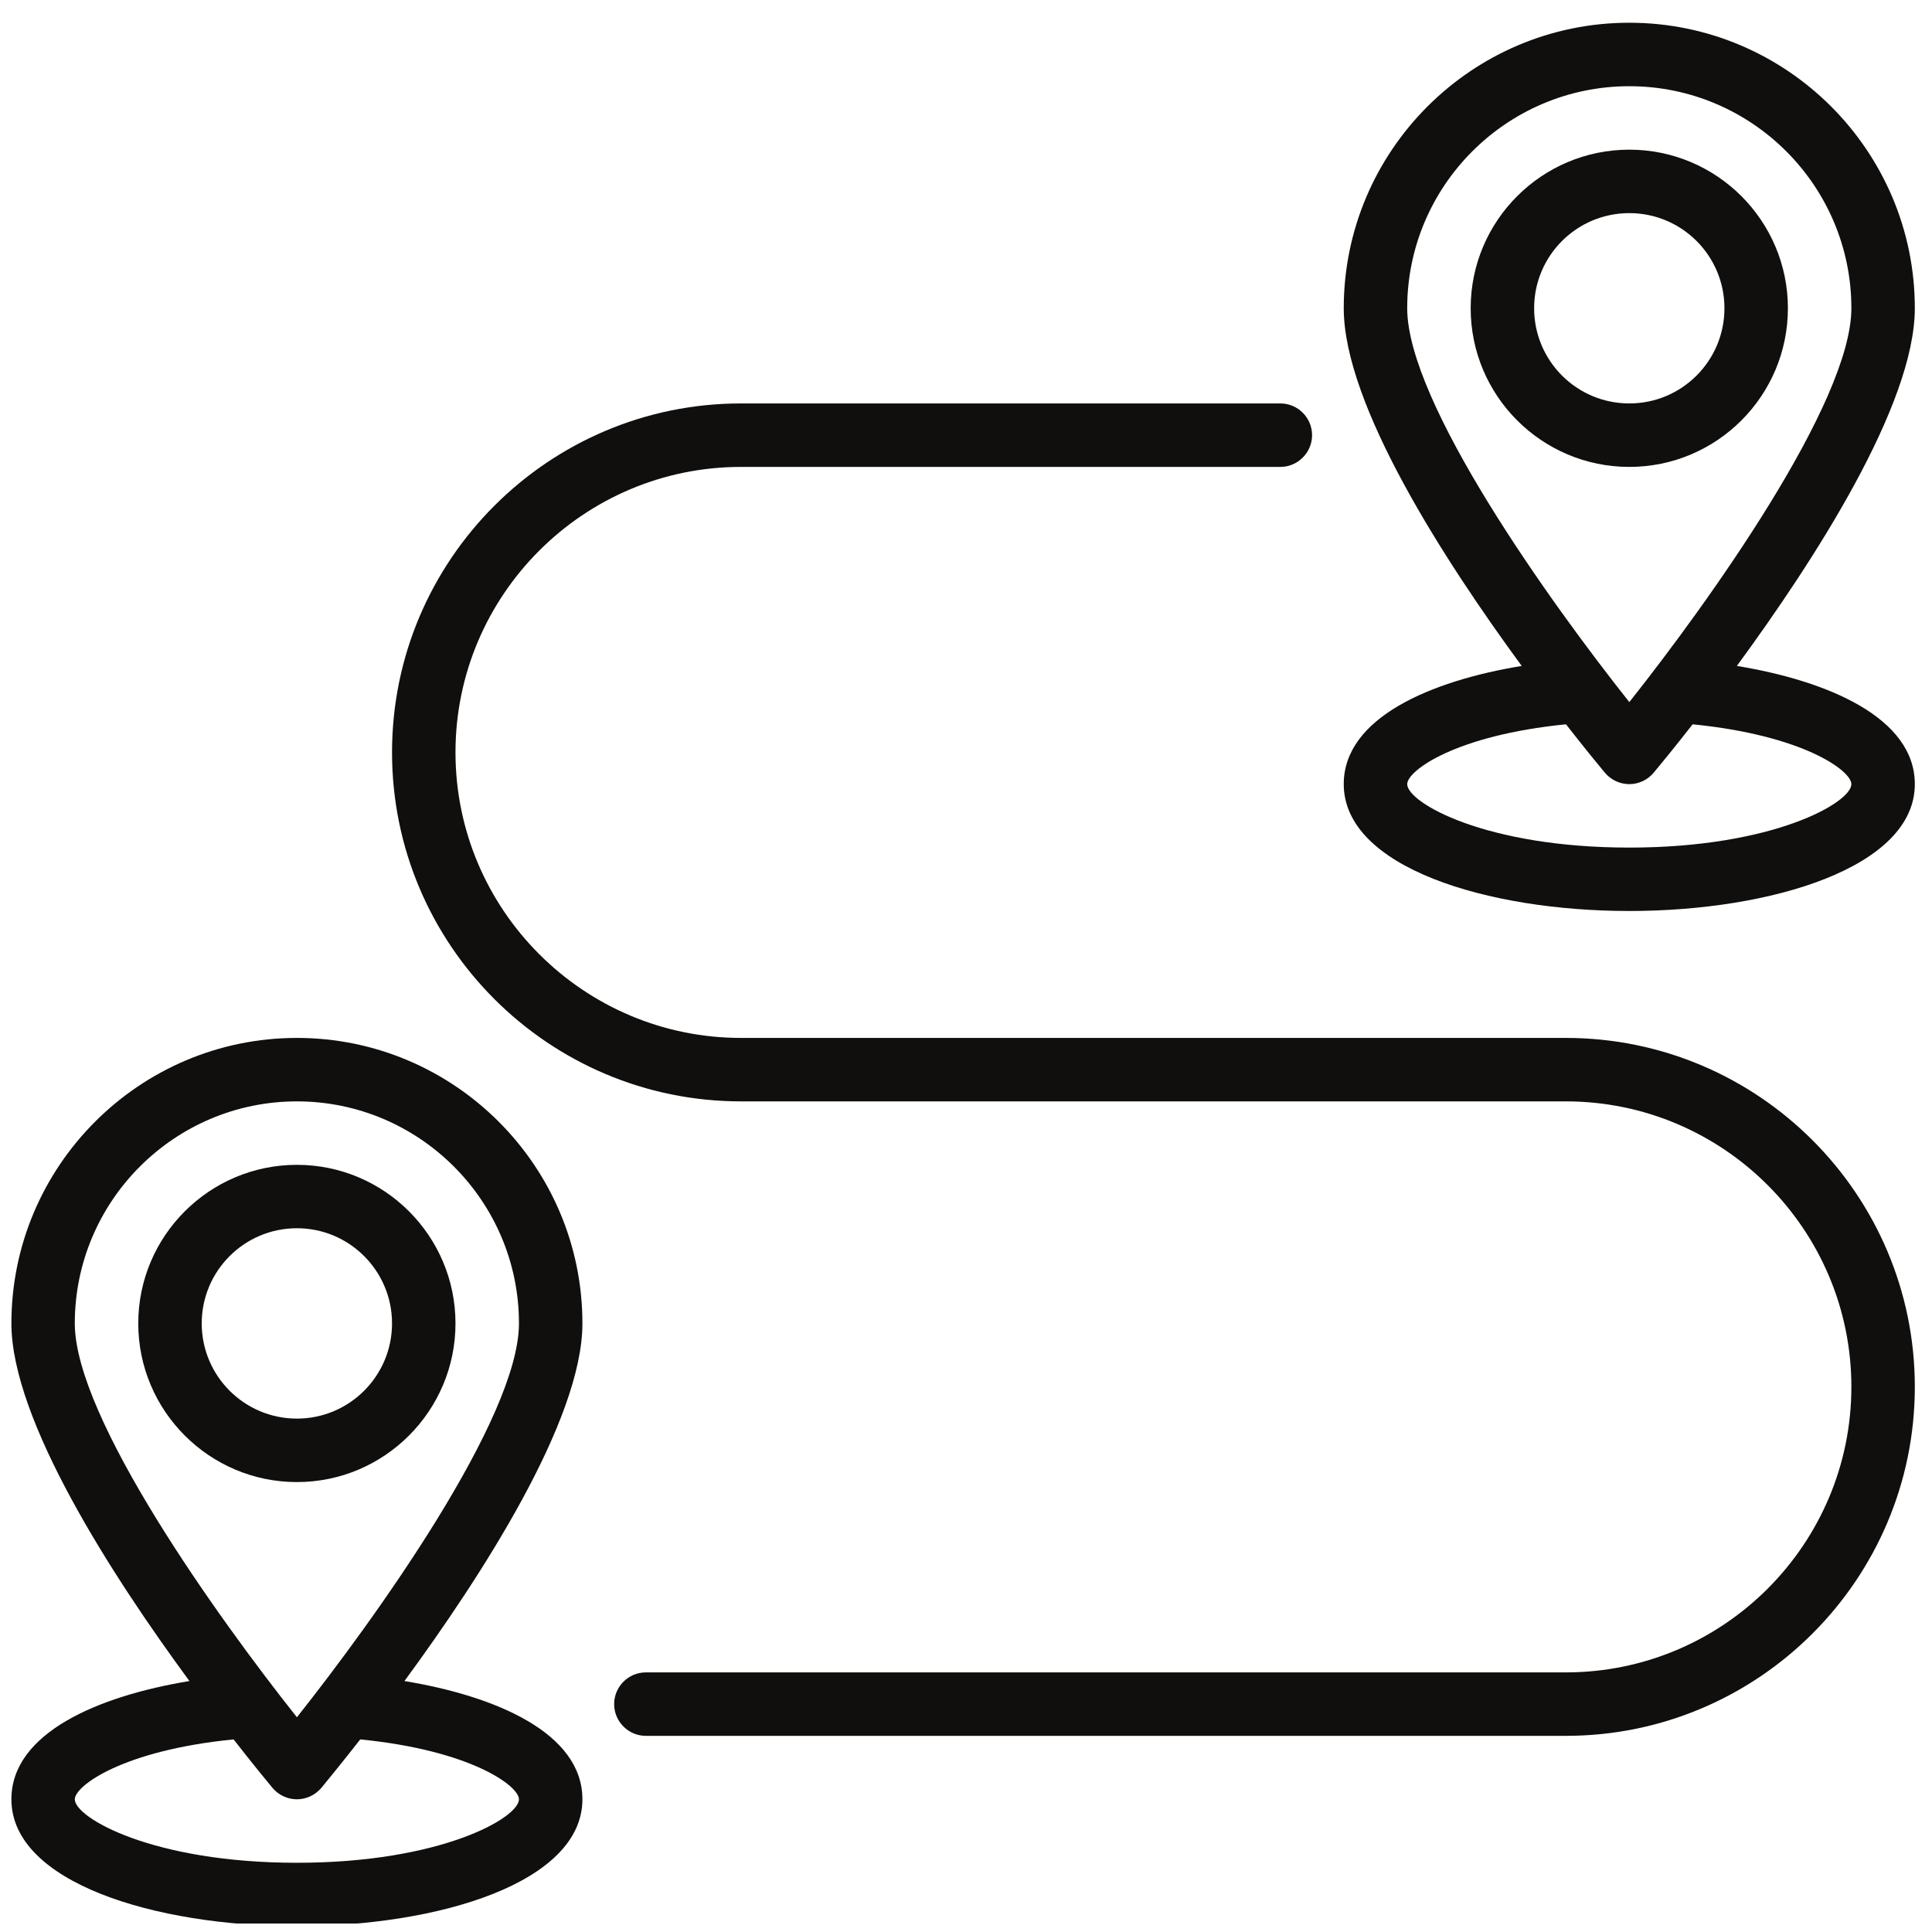 <?xml version="1.0" encoding="UTF-8"?>
<svg xmlns="http://www.w3.org/2000/svg" xmlns:xlink="http://www.w3.org/1999/xlink" width="112.5pt" height="112.5pt" viewBox="0 0 112.5 112.5" version="1.2">
<defs>
<clipPath id="clip1">
  <path d="M 0.664 60 L 34 60 L 34 112.004 L 0.664 112.004 Z M 0.664 60 "/>
</clipPath>
<clipPath id="clip2">
  <path d="M 78 1.324 L 111.5 1.324 L 111.5 54 L 78 54 Z M 78 1.324 "/>
</clipPath>
<clipPath id="clip3">
  <path d="M 22 23 L 111.5 23 L 111.5 102 L 22 102 Z M 22 23 "/>
</clipPath>
</defs>
<g id="surface1">
<path style=" stroke:none;fill-rule:nonzero;fill:rgb(6.27%,5.879%,5.099%);fill-opacity:1;" d="M 17.289 71.52 C 14.227 71.52 11.746 74.004 11.746 77.062 C 11.746 80.121 14.227 82.605 17.289 82.605 C 20.348 82.605 22.828 80.121 22.828 77.062 C 22.828 74.004 20.348 71.52 17.289 71.52 Z M 17.289 86.301 C 12.195 86.301 8.051 82.156 8.051 77.062 C 8.051 71.969 12.195 67.828 17.289 67.828 C 22.383 67.828 26.523 71.969 26.523 77.062 C 26.523 82.156 22.383 86.301 17.289 86.301 "/>
<g clip-path="url(#clip1)" clip-rule="nonzero">
<path style=" stroke:none;fill-rule:nonzero;fill:rgb(6.27%,5.879%,5.099%);fill-opacity:1;" d="M 17.289 108.469 C 8.891 108.469 4.355 105.848 4.355 104.773 C 4.355 103.992 7.148 101.922 13.602 101.285 C 14.711 102.707 15.551 103.727 15.867 104.109 C 16.219 104.527 16.738 104.773 17.289 104.773 C 17.836 104.773 18.355 104.527 18.711 104.109 C 19.027 103.727 19.863 102.707 20.977 101.285 C 27.418 101.922 30.219 103.992 30.219 104.773 C 30.219 105.848 25.688 108.469 17.289 108.469 Z M 17.289 64.133 C 24.418 64.133 30.219 69.934 30.219 77.062 C 30.219 82.57 21.883 94.207 17.289 99.996 C 12.691 94.207 4.355 82.57 4.355 77.062 C 4.355 69.934 10.16 64.133 17.289 64.133 Z M 23.551 97.887 C 28.031 91.785 33.914 82.699 33.914 77.062 C 33.914 67.898 26.453 60.438 17.289 60.438 C 8.125 60.438 0.664 67.898 0.664 77.062 C 0.664 82.699 6.543 91.785 11.031 97.887 C 5.715 98.762 0.664 100.91 0.664 104.773 C 0.664 109.621 9.027 112.16 17.289 112.16 C 25.551 112.16 33.914 109.621 33.914 104.773 C 33.914 100.91 28.863 98.762 23.551 97.887 "/>
</g>
<path style=" stroke:none;fill-rule:nonzero;fill:rgb(6.27%,5.879%,5.099%);fill-opacity:1;" d="M 94.875 12.41 C 91.812 12.41 89.332 14.891 89.332 17.949 C 89.332 21.012 91.812 23.492 94.875 23.492 C 97.934 23.492 100.414 21.012 100.414 17.949 C 100.414 14.891 97.934 12.41 94.875 12.41 Z M 94.875 27.188 C 89.777 27.188 85.637 23.047 85.637 17.949 C 85.637 12.855 89.777 8.715 94.875 8.715 C 99.969 8.715 104.109 12.855 104.109 17.949 C 104.109 23.047 99.969 27.188 94.875 27.188 "/>
<g clip-path="url(#clip2)" clip-rule="nonzero">
<path style=" stroke:none;fill-rule:nonzero;fill:rgb(6.27%,5.879%,5.099%);fill-opacity:1;" d="M 94.875 49.355 C 86.473 49.355 81.941 46.734 81.941 45.66 C 81.941 44.879 84.742 42.816 91.188 42.176 C 92.297 43.598 93.133 44.613 93.453 44.996 C 93.805 45.414 94.324 45.66 94.875 45.66 C 95.422 45.66 95.941 45.414 96.293 44.996 C 96.613 44.613 97.449 43.598 98.562 42.176 C 105.004 42.816 107.805 44.879 107.805 45.66 C 107.805 46.734 103.273 49.355 94.875 49.355 Z M 94.875 5.02 C 102.004 5.02 107.805 10.82 107.805 17.949 C 107.805 23.457 99.469 35.094 94.875 40.883 C 90.277 35.094 81.941 23.457 81.941 17.949 C 81.941 10.82 87.742 5.02 94.875 5.02 Z M 101.137 38.777 C 105.617 32.672 111.5 23.586 111.5 17.949 C 111.5 8.785 104.043 1.324 94.875 1.324 C 85.703 1.324 78.246 8.785 78.246 17.949 C 78.246 23.586 84.129 32.672 88.609 38.777 C 83.301 39.648 78.246 41.801 78.246 45.66 C 78.246 50.508 86.609 53.047 94.875 53.047 C 103.137 53.047 111.5 50.508 111.5 45.66 C 111.5 41.801 106.449 39.648 101.137 38.777 "/>
</g>
<g clip-path="url(#clip3)" clip-rule="nonzero">
<path style=" stroke:none;fill-rule:nonzero;fill:rgb(6.27%,5.879%,5.099%);fill-opacity:1;" d="M 91.18 101.078 L 37.609 101.078 C 36.59 101.078 35.762 100.246 35.762 99.23 C 35.762 98.215 36.59 97.383 37.609 97.383 L 91.18 97.383 C 100.352 97.383 107.805 89.922 107.805 80.758 C 107.805 71.594 100.352 64.133 91.18 64.133 L 43.148 64.133 C 31.945 64.133 22.828 55.02 22.828 43.812 C 22.828 32.605 31.945 23.492 43.148 23.492 L 74.555 23.492 C 75.57 23.492 76.402 24.32 76.402 25.34 C 76.402 26.355 75.57 27.188 74.555 27.188 L 43.148 27.188 C 33.984 27.188 26.523 34.648 26.523 43.812 C 26.523 52.977 33.984 60.438 43.148 60.438 L 91.18 60.438 C 102.387 60.438 111.5 69.551 111.5 80.758 C 111.5 91.965 102.387 101.078 91.18 101.078 "/>
</g>
</g>
</svg>
